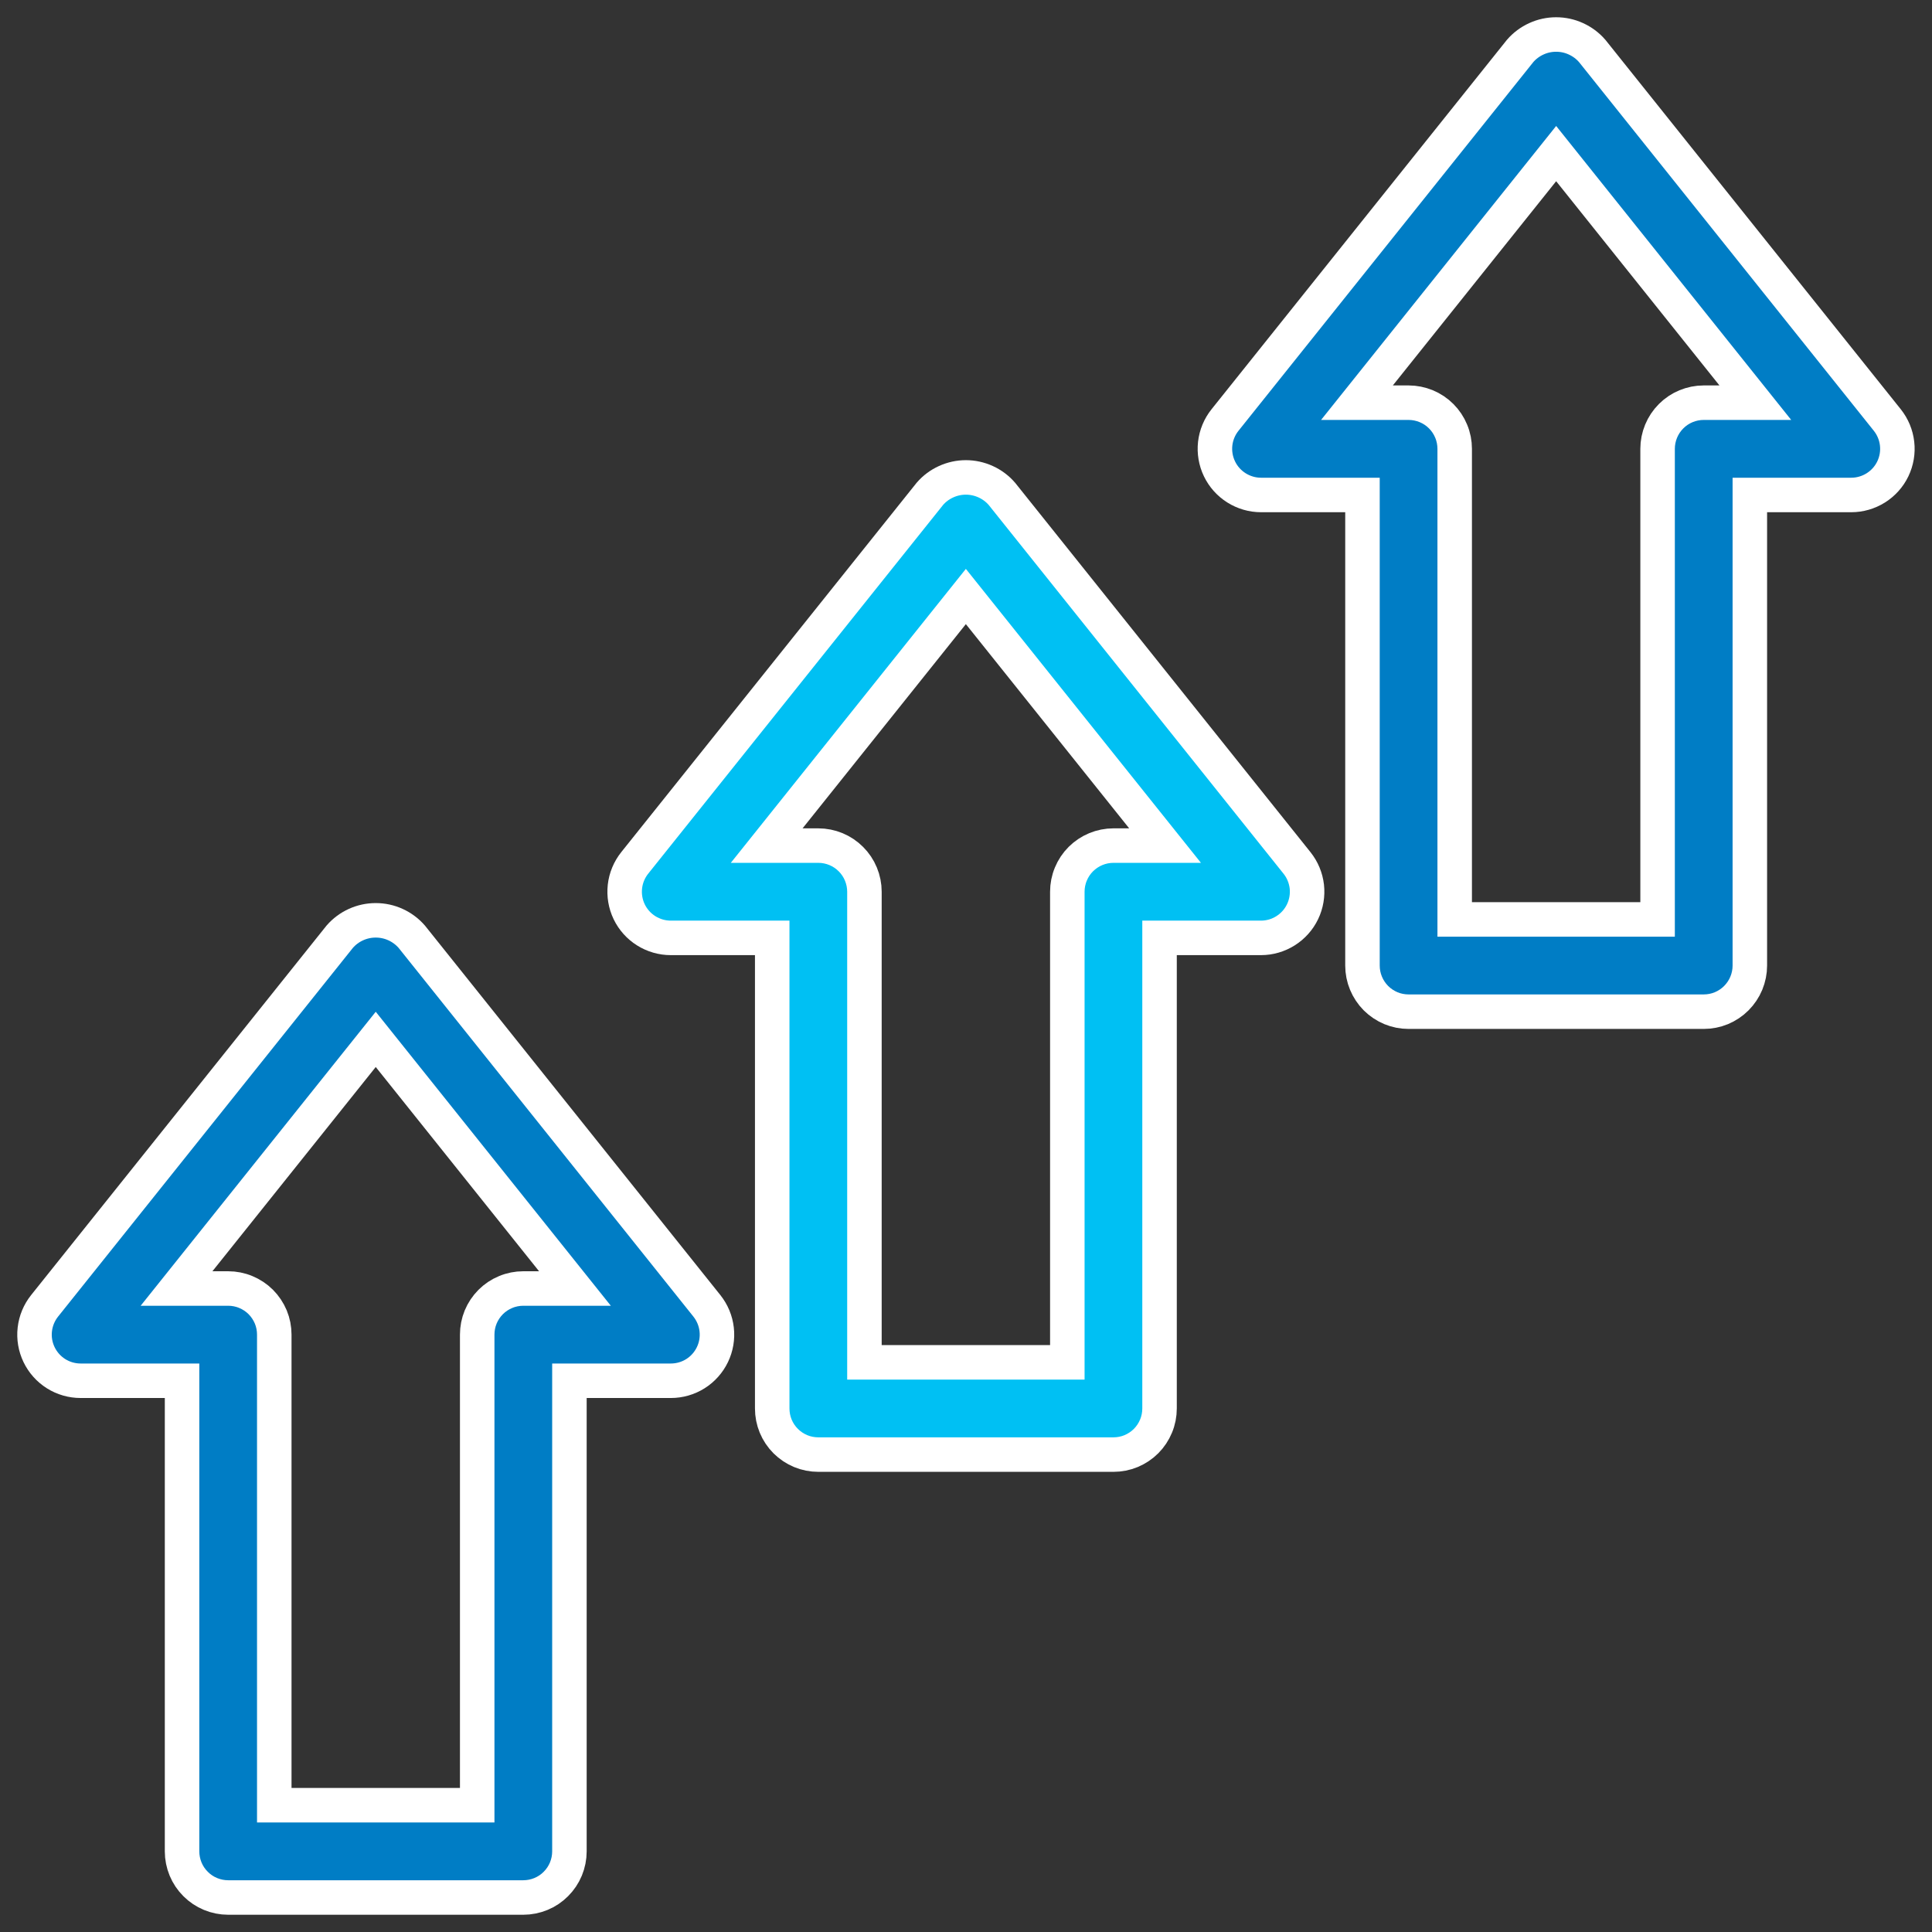 <svg xmlns="http://www.w3.org/2000/svg" width="56" height="56" viewBox="0 0 56 56" fill="none"><rect x="0" y="0" width="56" height="56" fill="#333333" stroke="none"/><path d="M2.337 40.022H5.277V53.663C5.277 53.838 5.312 54.012 5.379 54.175C5.446 54.337 5.544 54.484 5.669 54.608C5.793 54.733 5.94 54.831 6.102 54.898C6.264 54.965 6.438 55 6.614 55H15.168C15.344 55 15.517 54.965 15.68 54.898C15.842 54.831 15.989 54.733 16.113 54.608C16.237 54.484 16.336 54.337 16.403 54.175C16.47 54.012 16.505 53.838 16.505 53.663V40.022H19.445C19.697 40.022 19.944 39.951 20.157 39.817C20.37 39.683 20.541 39.491 20.65 39.264C20.759 39.037 20.802 38.784 20.773 38.534C20.745 38.284 20.646 38.047 20.489 37.85L11.935 27.151C11.805 27.002 11.644 26.882 11.464 26.8C11.284 26.718 11.089 26.676 10.891 26.676C10.693 26.676 10.498 26.718 10.318 26.8C10.137 26.882 9.977 27.002 9.847 27.151L1.293 37.85C1.136 38.047 1.037 38.284 1.009 38.534C0.98 38.784 1.023 39.037 1.132 39.264C1.241 39.491 1.412 39.683 1.625 39.817C1.838 39.951 2.085 40.022 2.337 40.022ZM10.891 30.127L16.665 37.348H15.168C14.993 37.348 14.819 37.382 14.657 37.45C14.494 37.517 14.347 37.615 14.223 37.739C14.099 37.864 14 38.011 13.933 38.173C13.866 38.336 13.832 38.509 13.832 38.685V52.325H7.95V38.685C7.95 38.509 7.916 38.336 7.849 38.173C7.781 38.011 7.683 37.864 7.559 37.739C7.435 37.615 7.287 37.517 7.125 37.45C6.963 37.382 6.789 37.348 6.614 37.348H5.117L10.891 30.127Z" fill="#007DC5" stroke="white"></path><path d="M19.442 27.185H22.383V40.825C22.383 41.001 22.417 41.175 22.484 41.337C22.551 41.499 22.65 41.647 22.774 41.771C22.898 41.895 23.046 41.993 23.208 42.061C23.37 42.128 23.544 42.162 23.719 42.162H32.274C32.449 42.162 32.623 42.128 32.785 42.061C32.947 41.993 33.095 41.895 33.219 41.771C33.343 41.647 33.441 41.499 33.508 41.337C33.576 41.175 33.61 41.001 33.61 40.825V27.185H36.551C36.803 27.185 37.049 27.113 37.262 26.979C37.475 26.845 37.646 26.654 37.755 26.427C37.864 26.2 37.907 25.947 37.879 25.696C37.85 25.446 37.752 25.209 37.594 25.012L29.04 14.314C28.91 14.164 28.75 14.045 28.57 13.963C28.39 13.881 28.194 13.838 27.996 13.838C27.799 13.838 27.603 13.881 27.423 13.963C27.243 14.045 27.082 14.164 26.953 14.314L18.398 25.012C18.241 25.209 18.142 25.446 18.114 25.696C18.086 25.947 18.128 26.2 18.237 26.427C18.346 26.654 18.517 26.845 18.73 26.979C18.944 27.113 19.19 27.185 19.442 27.185ZM27.996 17.29L33.77 24.51H32.274C32.098 24.51 31.924 24.545 31.762 24.612C31.6 24.679 31.453 24.778 31.328 24.902C31.204 25.026 31.106 25.173 31.039 25.336C30.971 25.498 30.937 25.672 30.937 25.847V39.488H25.056V25.847C25.056 25.672 25.021 25.498 24.954 25.336C24.887 25.173 24.788 25.026 24.664 24.902C24.54 24.778 24.393 24.679 24.231 24.612C24.069 24.545 23.895 24.51 23.719 24.51H22.223L27.996 17.29Z" fill="#00C0F3" stroke="white"></path><path d="M36.551 14.347H39.492V27.987C39.492 28.163 39.526 28.336 39.594 28.499C39.661 28.661 39.759 28.808 39.883 28.933C40.008 29.057 40.155 29.155 40.317 29.223C40.479 29.29 40.653 29.324 40.829 29.324H49.383C49.559 29.324 49.732 29.29 49.895 29.223C50.057 29.155 50.204 29.057 50.328 28.933C50.452 28.808 50.551 28.661 50.618 28.499C50.685 28.336 50.72 28.163 50.72 27.987V14.347H53.66C53.912 14.347 54.158 14.275 54.372 14.141C54.585 14.007 54.756 13.816 54.865 13.589C54.974 13.362 55.017 13.108 54.988 12.858C54.96 12.608 54.861 12.371 54.704 12.174L46.15 1.476C46.02 1.326 45.859 1.207 45.679 1.125C45.499 1.042 45.304 1 45.106 1C44.908 1 44.712 1.042 44.532 1.125C44.352 1.207 44.192 1.326 44.062 1.476L35.508 12.174C35.35 12.371 35.252 12.608 35.223 12.858C35.195 13.108 35.238 13.362 35.347 13.589C35.456 13.816 35.627 14.007 35.84 14.141C36.053 14.275 36.3 14.347 36.551 14.347ZM45.106 4.452L50.879 11.672H49.383C49.207 11.672 49.034 11.707 48.871 11.774C48.709 11.841 48.562 11.939 48.438 12.064C48.314 12.188 48.215 12.335 48.148 12.498C48.081 12.66 48.046 12.834 48.046 13.009V26.65H42.165V13.009C42.165 12.834 42.131 12.66 42.063 12.498C41.996 12.335 41.898 12.188 41.774 12.064C41.65 11.939 41.502 11.841 41.34 11.774C41.178 11.707 41.004 11.672 40.829 11.672H39.332L45.106 4.452Z" fill="#007DC5" stroke="white"></path></svg>